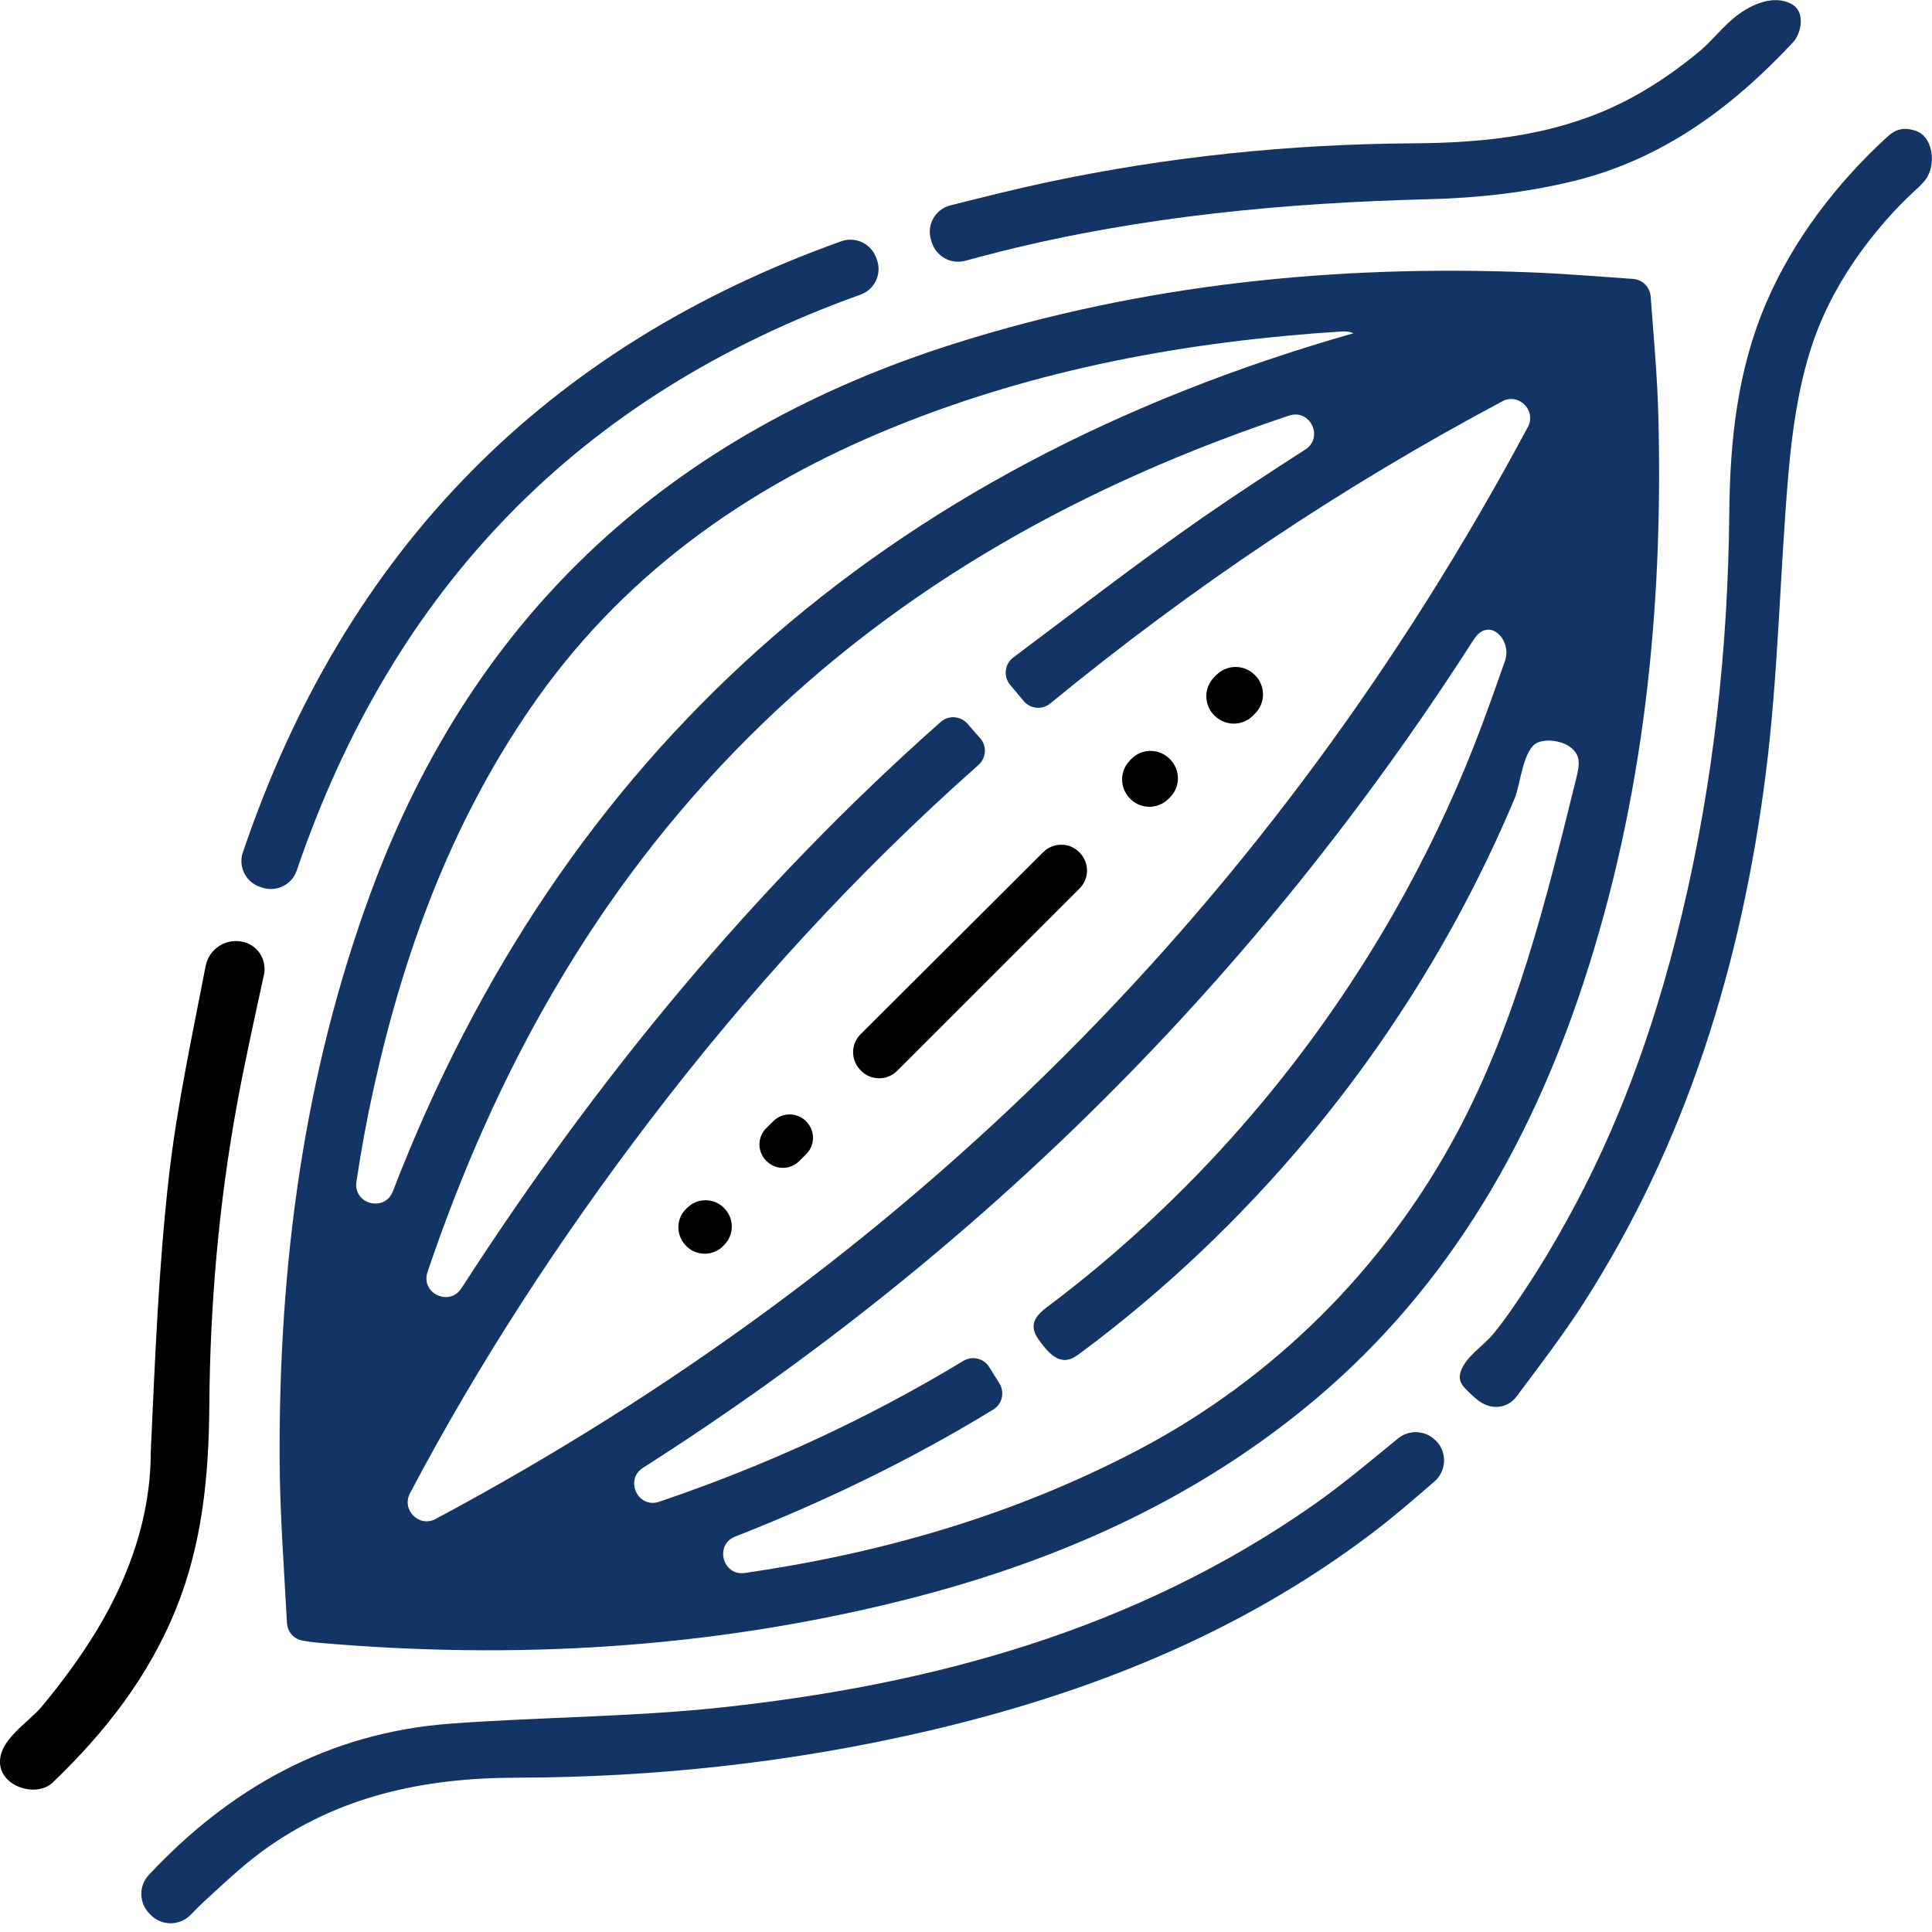 <svg width="60" height="60" viewBox="0 0 60 60" fill="none" xmlns="http://www.w3.org/2000/svg">
<g clip-path="url(#clip0_1395_5469)">
<g clip-path="url(#clip1_1395_5469)">
<path d="M59.864 5.483C59.858 5.496 59.85 5.507 59.842 5.518C59.737 5.678 59.593 5.806 59.453 5.936C58.85 6.493 58.31 7.11 57.824 7.772C57.198 8.628 56.677 9.566 56.326 10.568C56.311 10.607 56.297 10.649 56.285 10.688C56.255 10.78 56.224 10.872 56.196 10.963C55.832 12.157 55.655 13.424 55.545 14.671C55.273 17.793 55.231 20.941 54.835 24.044C54.088 29.908 52.385 35.485 49.156 40.506C48.523 41.489 47.807 42.419 47.094 43.375C46.844 43.709 46.399 43.783 46.043 43.581C45.864 43.48 45.717 43.334 45.571 43.19C45.483 43.103 45.393 43.011 45.355 42.892C45.317 42.774 45.339 42.641 45.389 42.527C45.592 42.074 46.06 41.805 46.369 41.433C46.719 41.013 47.026 40.553 47.33 40.099C47.942 39.183 48.494 38.229 49.007 37.254C50.004 35.357 50.8 33.358 51.436 31.312C51.741 30.328 52.012 29.331 52.249 28.328C53.215 24.262 53.664 20.131 53.704 15.956C53.724 13.69 53.954 11.476 54.868 9.365C55.702 7.439 57.042 5.689 58.585 4.273C58.707 4.16 58.842 4.059 59.006 4.021C59.163 3.983 59.331 4.009 59.484 4.059C60.022 4.235 60.117 5.036 59.861 5.482L59.864 5.483Z" fill="#133565"/>
<path d="M55.634 0.122C55.716 0.166 55.784 0.228 55.835 0.307C56.014 0.59 55.905 1.077 55.686 1.312C53.767 3.37 51.602 4.95 48.885 5.619C47.426 5.978 45.893 6.149 44.386 6.187C39.916 6.299 35.491 6.714 31.143 7.793C30.758 7.888 30.377 7.991 29.976 8.099C29.533 8.217 29.074 7.966 28.938 7.527L28.913 7.447C28.769 6.985 29.046 6.494 29.517 6.377C30.521 6.127 31.51 5.875 32.507 5.663C36.262 4.864 40.064 4.475 43.902 4.451C46.255 4.437 48.545 4.177 50.66 3.04C51.411 2.636 52.112 2.147 52.767 1.604C53.184 1.258 53.507 0.815 53.939 0.484C54.389 0.14 55.082 -0.179 55.636 0.125L55.634 0.122Z" fill="#133565"/>
<path d="M9.406 50.953C9.132 50.909 8.926 50.68 8.912 50.403C8.822 48.706 8.692 47.018 8.684 45.328C8.656 39.288 9.427 33.368 11.534 27.668C14.753 18.964 20.926 13.411 29.707 10.65C35.511 8.825 41.473 8.218 47.532 8.458C48.573 8.499 49.613 8.585 50.717 8.662C51.01 8.683 51.241 8.916 51.263 9.208C51.357 10.476 51.471 11.702 51.502 12.93C51.656 18.928 51.053 24.834 49.163 30.559C47.454 35.738 44.767 40.291 40.471 43.771C36.784 46.758 32.532 48.584 27.965 49.719C22.01 51.199 15.967 51.55 9.863 51.015C9.716 51.002 9.569 50.98 9.404 50.953H9.406ZM46.654 12.465C41.67 15.116 37.005 18.247 32.616 21.847C32.366 22.052 31.998 22.02 31.791 21.771C31.654 21.607 31.514 21.442 31.37 21.268C31.154 21.009 31.198 20.619 31.47 20.417C33.451 18.936 35.379 17.44 37.38 16.052C38.417 15.334 39.474 14.644 40.536 13.962C41.12 13.587 40.689 12.687 40.031 12.907C33.75 15.008 28.011 18.13 23.203 22.941C18.467 27.68 15.367 33.325 13.277 39.504C13.055 40.16 13.954 40.59 14.329 40.009C18.511 33.528 23.373 27.598 29.212 22.422C29.456 22.205 29.831 22.23 30.046 22.476C30.179 22.628 30.31 22.778 30.441 22.927C30.655 23.17 30.63 23.541 30.388 23.756C26.58 27.13 23.203 30.829 20.154 34.835C17.374 38.487 14.875 42.316 12.732 46.375C12.462 46.888 13.015 47.447 13.528 47.173C28.259 39.295 39.563 27.994 47.45 13.259C47.723 12.75 47.166 12.191 46.655 12.462L46.654 12.465ZM48.97 23.435C48.777 23.047 48.136 22.912 47.764 23.056C47.301 23.234 47.215 24.378 47.041 24.791C46.508 26.06 45.911 27.3 45.255 28.509C43.94 30.927 42.386 33.216 40.623 35.328C38.542 37.822 36.171 40.074 33.565 42.013C33.431 42.112 33.287 42.215 33.12 42.233C32.798 42.266 32.541 41.981 32.345 41.724C32.22 41.56 32.089 41.378 32.1 41.172C32.112 40.913 32.342 40.724 32.549 40.569C36.899 37.298 40.555 33.119 43.259 28.399C44.224 26.715 45.068 24.96 45.779 23.154C46.12 22.287 46.43 21.4 46.739 20.524C46.968 19.876 46.244 19.121 45.77 19.86C39.058 30.321 30.46 38.892 19.97 45.583C19.385 45.956 19.814 46.861 20.472 46.638C23.757 45.526 26.906 44.087 29.914 42.266C30.19 42.098 30.549 42.18 30.72 42.454L31.036 42.959C31.21 43.236 31.127 43.603 30.848 43.774C28.27 45.35 25.593 46.638 22.831 47.72C22.181 47.975 22.444 48.952 23.134 48.85C27.349 48.239 31.429 47.076 35.3 45.054C39.534 42.842 43.003 39.389 45.253 35.175C47.098 31.717 48.026 27.922 48.958 24.144C49.002 23.965 49.046 23.781 49.021 23.599C49.013 23.539 48.996 23.485 48.97 23.433V23.435ZM11.069 36.702C10.966 37.397 11.949 37.654 12.2 36.999C17.445 23.403 27.383 14.524 42.036 10.348C41.89 10.292 41.781 10.286 41.672 10.294C36.88 10.599 32.204 11.454 27.739 13.271C23.142 15.141 19.244 17.923 16.418 22.074C13.995 25.631 12.539 29.584 11.614 33.757C11.397 34.733 11.216 35.714 11.069 36.702Z" fill="#133565"/>
<path d="M44.579 44.726C44.579 44.726 44.587 44.734 44.592 44.739C44.949 45.095 44.929 45.68 44.546 46.011C43.918 46.554 43.296 47.095 42.641 47.592C38.515 50.725 33.817 52.591 28.813 53.757C24.607 54.737 20.336 55.199 16.024 55.208C13.168 55.213 10.496 55.776 8.154 57.485C7.52 57.949 6.944 58.496 6.365 59.028C6.214 59.167 6.069 59.313 5.928 59.46C5.584 59.819 5.012 59.819 4.67 59.459L4.627 59.414C4.314 59.084 4.307 58.565 4.618 58.231C7.111 55.564 10.172 53.809 14.003 53.528C16.796 53.322 19.608 53.325 22.388 53.028C28.974 52.322 35.249 50.608 40.765 46.755C41.682 46.114 42.539 45.389 43.417 44.672C43.763 44.391 44.263 44.416 44.577 44.729L44.579 44.726Z" fill="#133565"/>
<path d="M7.544 26.468C10.735 17.037 17.002 10.751 26.125 7.493C26.568 7.335 27.057 7.566 27.213 8.011L27.236 8.074C27.391 8.514 27.161 8.995 26.721 9.152C18 12.272 12.204 18.263 9.215 27.036C9.068 27.47 8.599 27.707 8.161 27.571C8.137 27.563 8.115 27.557 8.091 27.549C8.088 27.549 8.086 27.547 8.083 27.546C7.634 27.402 7.39 26.915 7.542 26.467L7.544 26.468Z" fill="#133565"/>
<path d="M1.643 55.354C1.152 55.825 0.086 55.512 0.005 54.806C-0.081 54.055 0.886 53.496 1.298 52.999C1.92 52.248 2.504 51.461 3.008 50.627C4.019 48.955 4.681 47.078 4.681 45.108C4.814 42.232 4.923 39.349 5.251 36.493C5.499 34.333 5.964 32.198 6.385 30.005C6.491 29.454 7.042 29.111 7.583 29.259C8.023 29.38 8.292 29.824 8.197 30.271C7.904 31.628 7.605 32.959 7.36 34.298C6.795 37.388 6.523 40.512 6.501 43.653C6.485 45.816 6.287 47.94 5.463 49.972C4.616 52.058 3.287 53.775 1.644 55.351L1.643 55.354Z" fill="black"/>
<path d="M33.527 27.592C31.66 29.459 29.772 31.346 27.862 33.255C27.543 33.575 27.02 33.562 26.718 33.229L26.699 33.208C26.416 32.895 26.427 32.417 26.726 32.119C28.587 30.265 30.481 28.375 32.399 26.464C32.719 26.146 33.239 26.157 33.542 26.491L33.553 26.503C33.836 26.815 33.825 27.294 33.527 27.592Z" fill="black"/>
<path d="M37.729 22.233L37.716 22.222C37.384 21.898 37.379 21.365 37.705 21.034L37.773 20.964C38.096 20.635 38.623 20.629 38.953 20.947L38.966 20.96C39.305 21.284 39.31 21.824 38.979 22.156L38.911 22.226C38.586 22.553 38.058 22.556 37.729 22.233Z" fill="black"/>
<path d="M35.081 23.626L35.132 23.573C35.469 23.225 36.032 23.238 36.357 23.6L36.369 23.615C36.667 23.949 36.649 24.458 36.328 24.77L36.278 24.819C35.944 25.143 35.412 25.134 35.091 24.797C35.087 24.792 35.083 24.789 35.08 24.784C34.769 24.46 34.771 23.947 35.084 23.624L35.081 23.626Z" fill="black"/>
<path d="M23.806 36.059L23.795 36.048C23.514 35.767 23.515 35.309 23.8 35.031L24.022 34.814C24.311 34.529 24.783 34.543 25.055 34.846L25.064 34.857C25.321 35.142 25.308 35.578 25.034 35.847C24.963 35.917 24.89 35.99 24.816 36.063C24.536 36.338 24.085 36.338 23.806 36.059Z" fill="black"/>
<path d="M22.487 38.669L22.449 38.705C22.121 39.027 21.589 39.009 21.284 38.666L21.273 38.653C20.985 38.33 21.002 37.838 21.312 37.538L21.351 37.501C21.675 37.188 22.194 37.2 22.501 37.531L22.512 37.544C22.808 37.864 22.797 38.362 22.485 38.667L22.487 38.669Z" fill="black"/>
</g>
</g>
<defs>
<clipPath id="clip0_1395_5469">
<rect width="60" height="60" fill="white"/>
</clipPath>
<clipPath id="clip1_1395_5469">
<rect width="60" height="59.726" fill="white"/>
</clipPath>
</defs>
</svg>
